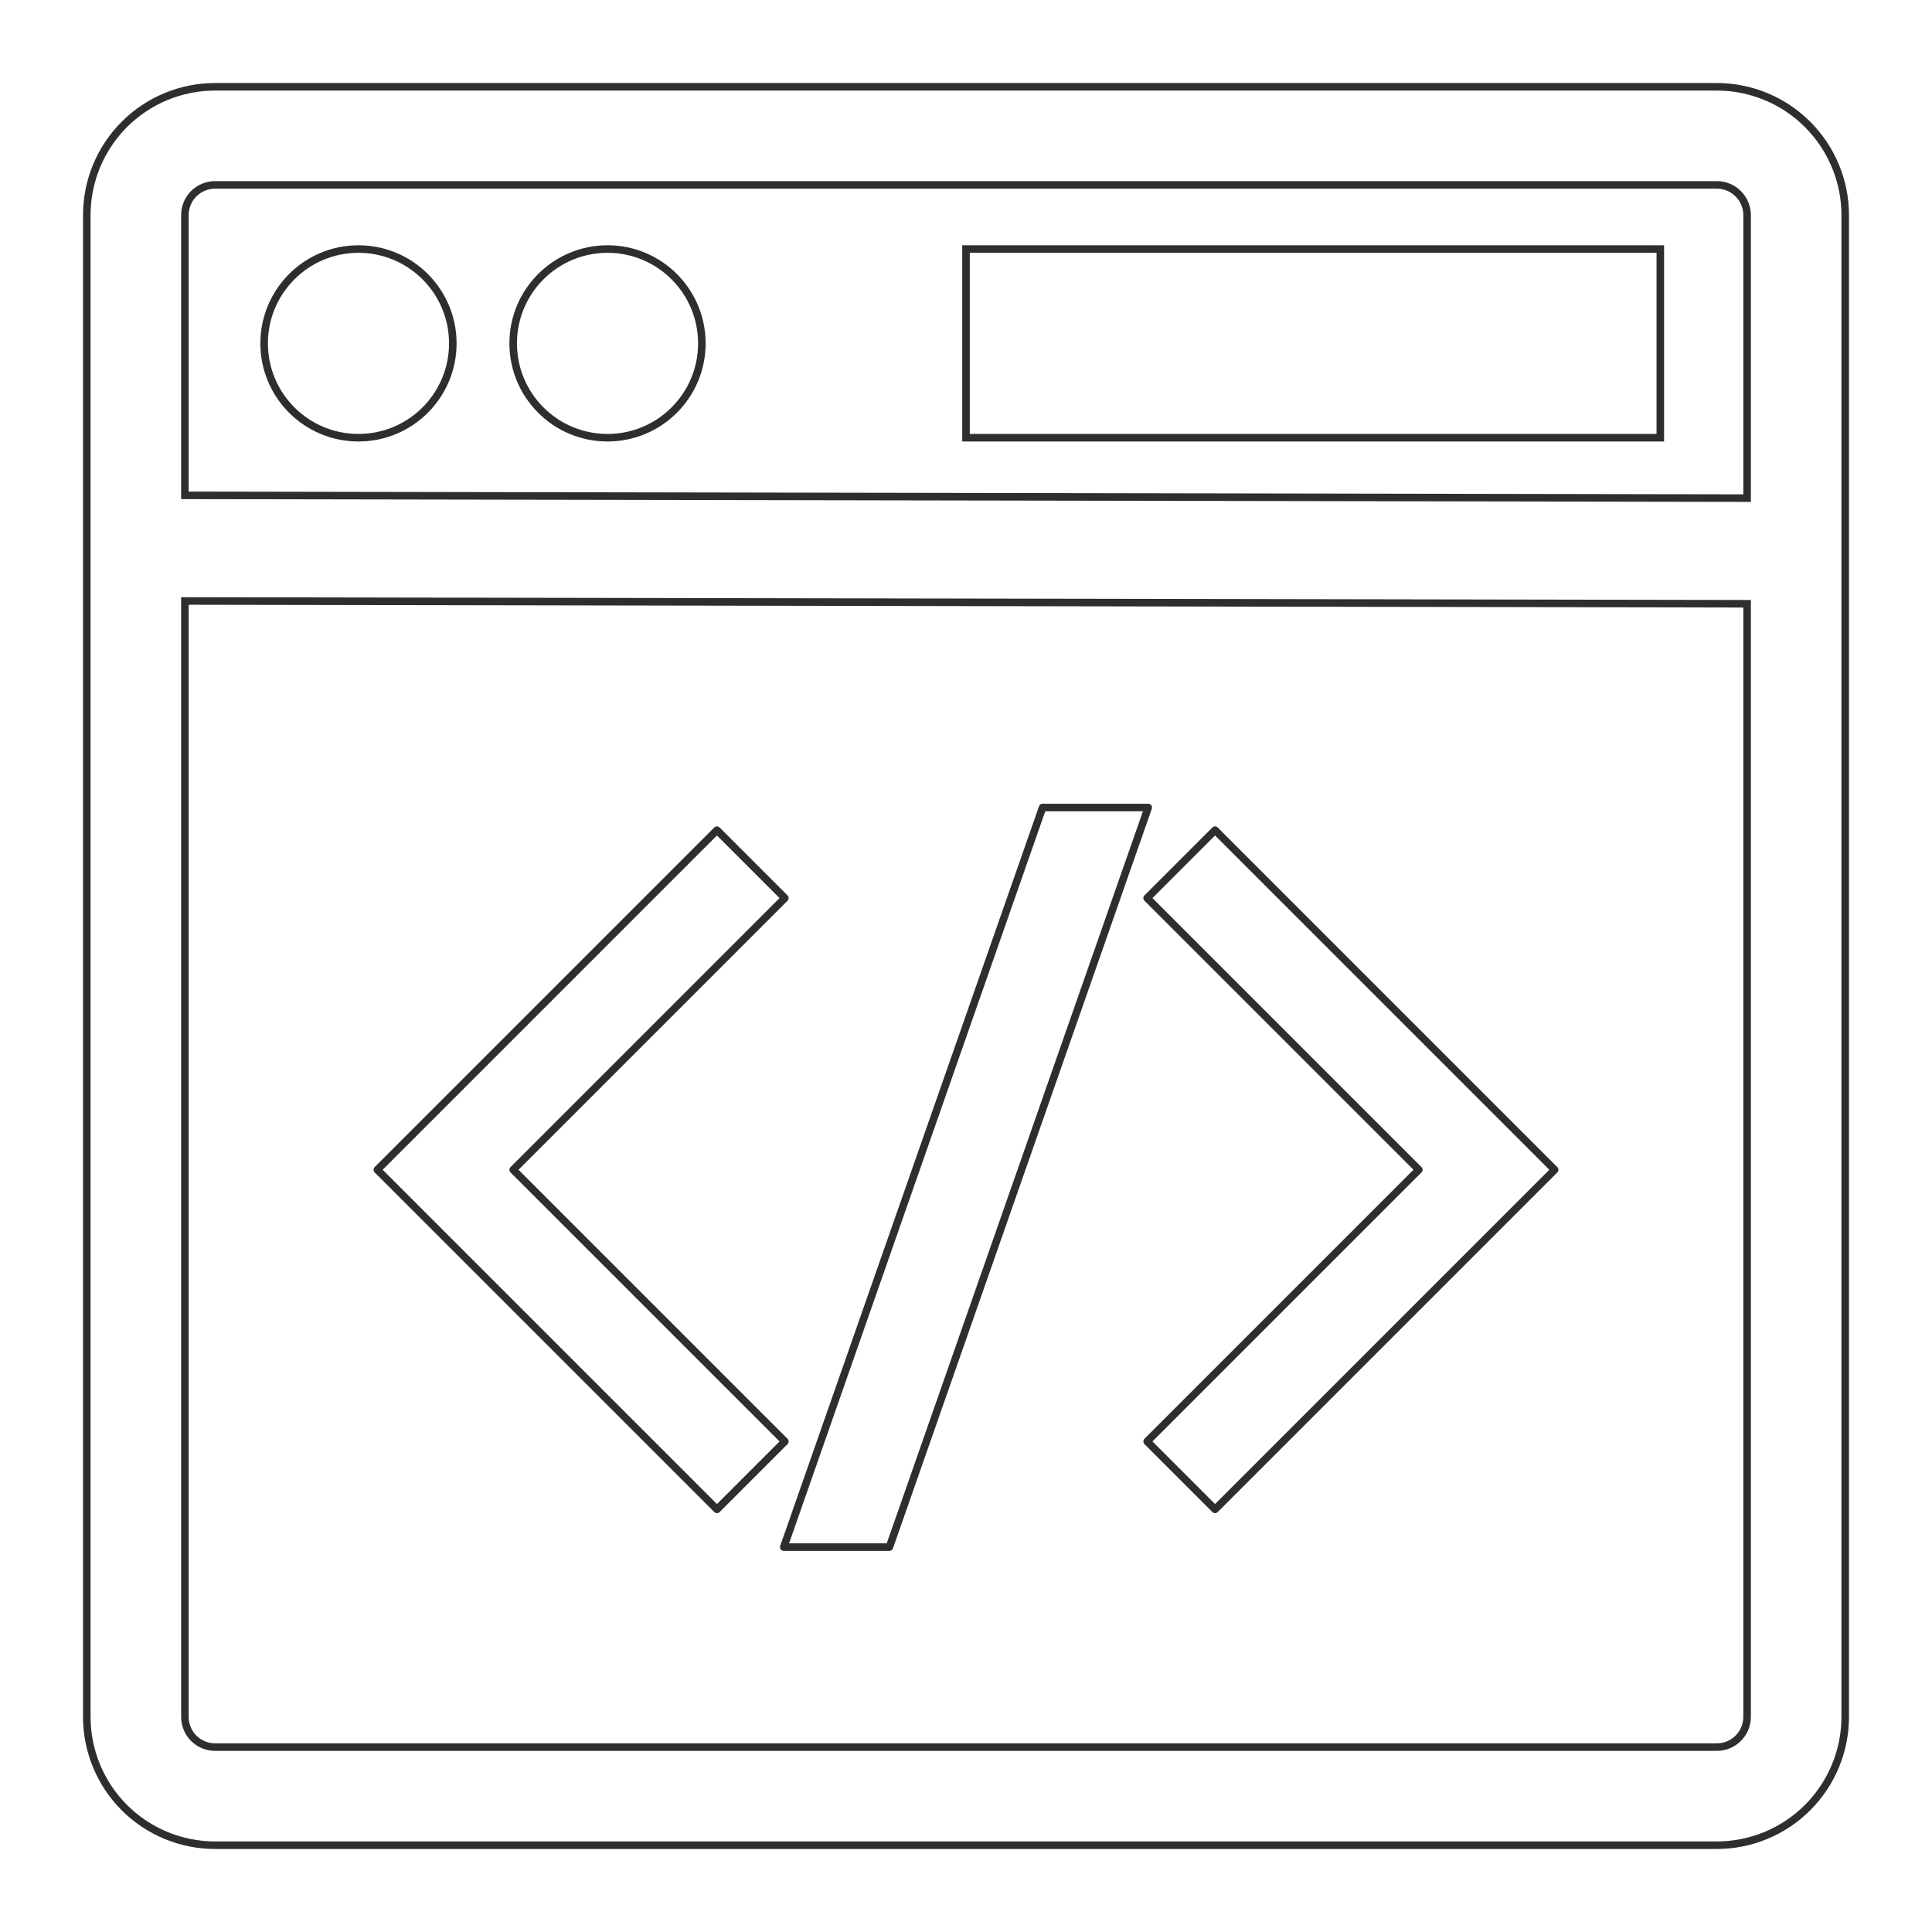 <?xml version="1.0" encoding="UTF-8" standalone="no"?><!-- Generator: Gravit.io --><svg xmlns="http://www.w3.org/2000/svg" xmlns:xlink="http://www.w3.org/1999/xlink" style="isolation:isolate" viewBox="0 0 256 256" width="256pt" height="256pt"><defs><clipPath id="_clipPath_jNBQhjCHsLeuAp7Ur9TgQjtCVtZjnTqI"><rect width="256" height="256"/></clipPath></defs><g clip-path="url(#_clipPath_jNBQhjCHsLeuAp7Ur9TgQjtCVtZjnTqI)"><g style="isolation:isolate" filter="url(#QtSwKb76a0HM3R7V1gAH6GvENr8iuxR1)"><circle  cx="47.5" cy="45.5" r="12.5" fill="rgb(255,255,255)" stroke-width="1" stroke="rgb(46,46,46)" stroke-linejoin="miter" stroke-linecap="square" stroke-miterlimit="3"/><circle  cx="80.5" cy="45.5" r="12.5" fill="rgb(255,255,255)" stroke-width="1" stroke="rgb(46,46,46)" stroke-linejoin="miter" stroke-linecap="square" stroke-miterlimit="3"/><path d=" M 24.5 79.631 L 24.5 227.49 C 24.5 227.49 24.5 227.49 24.5 227.49 C 24.5 228.56 24.92 229.58 25.67 230.33 C 26.42 231.08 27.44 231.5 28.51 231.5 L 227.48 231.5 C 227.49 231.5 227.49 231.5 227.49 231.5 C 228.55 231.5 229.57 231.08 230.32 230.33 C 231.08 229.58 231.5 228.55 231.5 227.49 L 231.5 227.49 L 231.5 80.001 L 24.5 79.631 Z  M 24.5 65.636 L 24.5 28.51 C 24.5 28.51 24.5 28.51 24.5 28.51 C 24.5 27.44 24.92 26.42 25.67 25.67 C 26.42 24.92 27.44 24.5 28.51 24.5 L 227.48 24.5 C 227.49 24.5 227.49 24.5 227.49 24.5 C 228.55 24.5 229.57 24.92 230.32 25.67 C 231.08 26.42 231.5 27.45 231.5 28.51 L 231.5 66.005 L 24.5 65.636 Z  M 244.5 227.5 C 244.5 232.01 242.7 236.33 239.51 239.52 C 236.32 242.71 231.99 244.5 227.48 244.5 L 28.51 244.5 C 28.51 244.5 28.51 244.5 28.51 244.5 C 24 244.5 19.67 242.71 16.48 239.52 C 13.29 236.33 11.5 232 11.5 227.49 L 11.5 28.51 C 11.5 24 13.29 19.67 16.48 16.48 C 19.67 13.29 24 11.5 28.51 11.5 C 28.51 11.5 28.51 11.5 28.51 11.5 L 227.48 11.5 C 231.99 11.5 236.32 13.29 239.51 16.48 C 242.7 19.67 244.5 23.99 244.5 28.5 C 244.5 28.51 244.5 28.51 244.5 28.51 L 244.5 227.49 C 244.5 227.49 244.5 227.49 244.5 227.5 L 244.5 227.5 Z " fill-rule="evenodd" fill="rgb(255,255,255)"  stroke-width="1" stroke="rgb(46,46,46)" stroke-linejoin="miter" stroke-linecap="square" stroke-miterlimit="3"/><rect x="128" y="33" width="92" height="25" transform="matrix(1,0,0,1,0,0)" fill="rgb(255,255,255)"  stroke-width="1" stroke="rgb(46,46,46)" stroke-linejoin="miter" stroke-linecap="square" stroke-miterlimit="2"/><g><path d=" M 50 155 L 95 110 L 104 119 L 68 155 L 104 191 L 95 200 L 50 155 L 50 155 Z  M 206 155 L 161 110 L 152 119 L 188 155 L 152 191 L 161 200 L 206 155 L 206 155 Z  M 138.148 107 L 152.148 107 L 117.852 205 L 103.852 205 L 138.148 107 Z " fill-rule="evenodd" fill="rgb(255,255,255)"  stroke-width="1" stroke="rgb(46,46,46)" stroke-linejoin="round" stroke-linecap="round" stroke-miterlimit="3"/></g></g><defs><filter id="QtSwKb76a0HM3R7V1gAH6GvENr8iuxR1" x="-200%" y="-200%" width="400%" height="400%" filterUnits="objectBoundingBox" color-interpolation-filters="sRGB"><feGaussianBlur xmlns="http://www.w3.org/2000/svg" in="SourceGraphic" stdDeviation="2.147"/><feOffset xmlns="http://www.w3.org/2000/svg" dx="0" dy="0" result="pf_100_offsetBlur"/><feFlood xmlns="http://www.w3.org/2000/svg" flood-color="#2E2E2E" flood-opacity="1"/><feComposite xmlns="http://www.w3.org/2000/svg" in2="pf_100_offsetBlur" operator="in" result="pf_100_dropShadow"/><feBlend xmlns="http://www.w3.org/2000/svg" in="SourceGraphic" in2="pf_100_dropShadow" mode="normal"/></filter></defs></g></svg>
